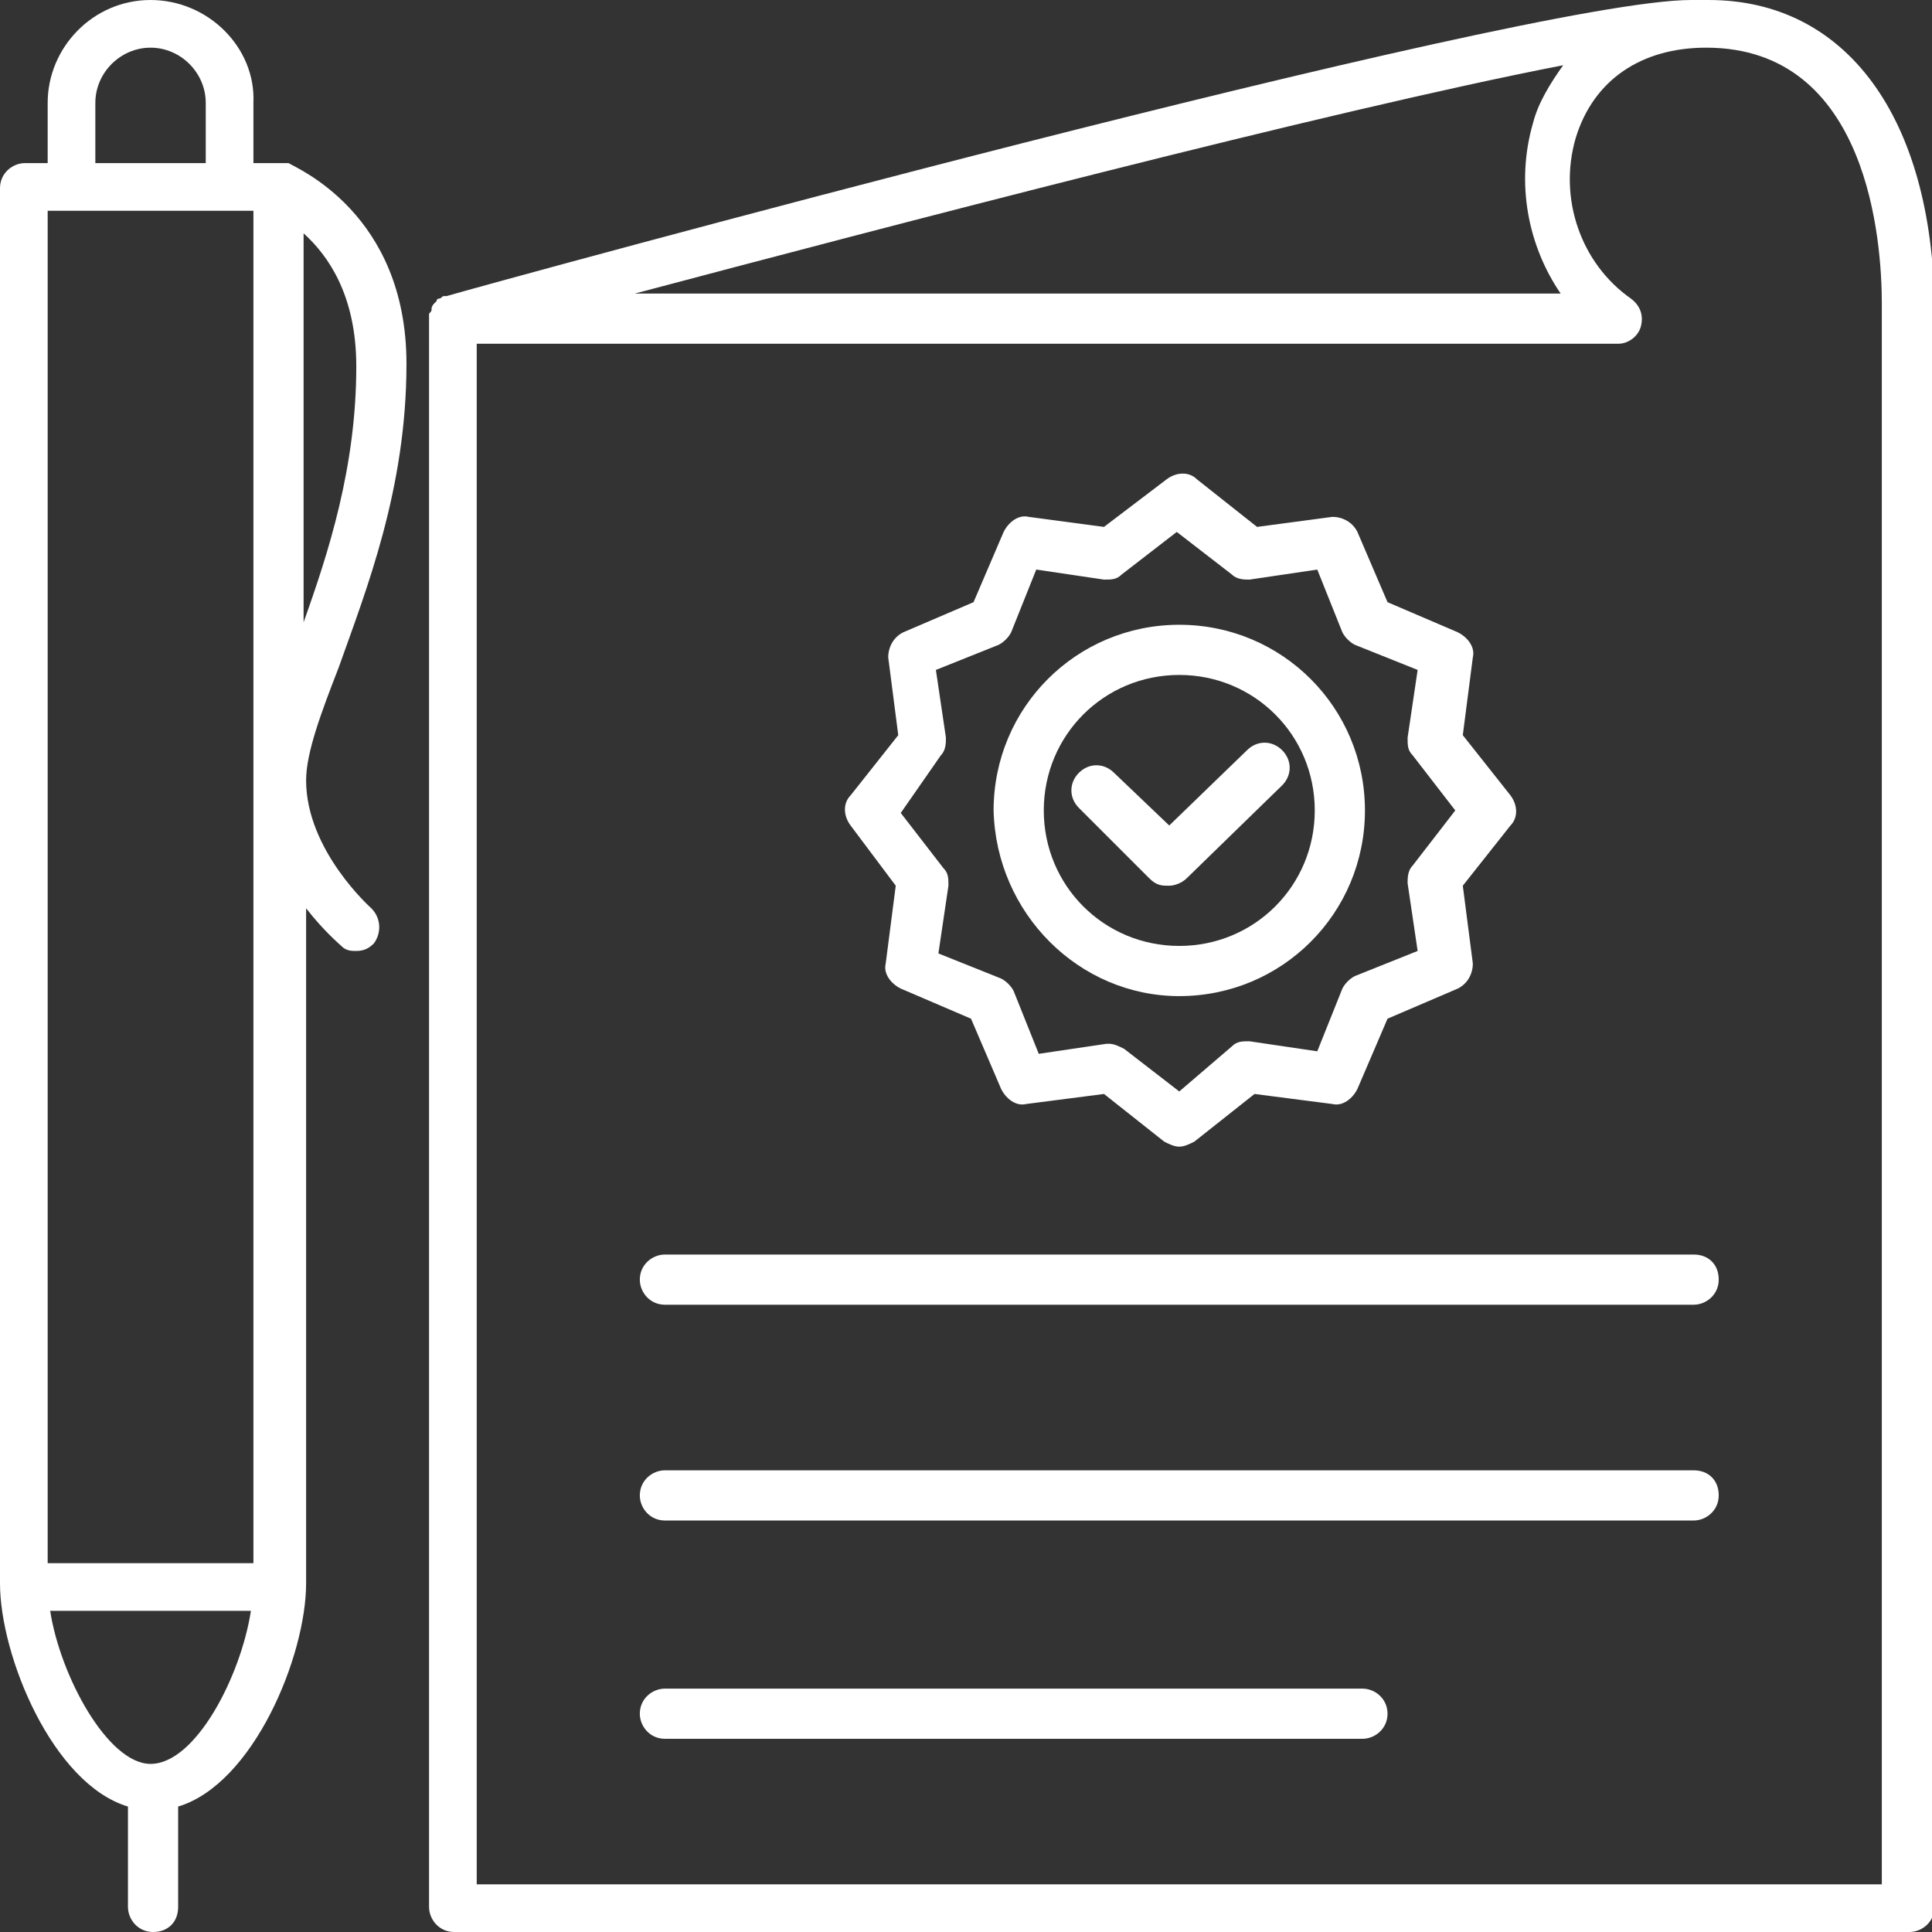 <svg xmlns="http://www.w3.org/2000/svg" xmlns:xlink="http://www.w3.org/1999/xlink" id="&#x30EC;&#x30A4;&#x30E4;&#x30FC;_1" x="0px" y="0px" viewBox="0 0 77 77" style="enable-background:new 0 0 77 77;" xml:space="preserve"><rect x="0" y="0" width="77" height="77" fill="#333333" stroke="none"/><style type="text/css">	.st0{fill:#FFFFFF;}</style><g>	<path class="st0" d="M68.1,0c-0.2,0-0.3,0-0.5,0c-0.1,0-0.1,0-0.2,0c-6.7,0-47.9,11.3-49.6,11.8c0,0,0,0-0.1,0  c-0.1,0-0.1,0.1-0.2,0.1c-0.1,0-0.1,0.1-0.1,0.1c0,0-0.1,0.1-0.1,0.1c0,0-0.1,0.1-0.1,0.2c0,0.1,0,0.1-0.1,0.2c0,0.1,0,0.1,0,0.2  c0,0,0,0,0,0.1V76c0,0.5,0.4,1,1,1h58c0.5,0,1-0.4,1-1V12.2C77,4.7,73.6,0,68.1,0z M62.3,2.6c-0.5,0.7-1,1.5-1.2,2.3  c-0.7,2.4-0.2,4.9,1.1,6.8H25.3C35.1,9.1,53,4.4,62.3,2.6z M75.1,75.1H19V13.7h45.5c0.4,0,0.8-0.3,0.9-0.7c0.1-0.4,0-0.8-0.4-1.1  c-2-1.4-2.9-4-2.2-6.4c0.7-2.3,2.6-3.6,5.2-3.6c6.5,0,7,7.8,7,10.2V75.1z"></path>	<path class="st0" d="M16.2,14.5c0-6-4.4-7.8-4.7-8c0,0,0,0,0,0c0,0,0,0,0,0c-0.1,0-0.1,0-0.2,0c-0.1,0-0.1,0-0.2,0h-1V4.1  C10.2,1.9,8.3,0,6,0S1.9,1.9,1.9,4.1v2.4H1c-0.5,0-1,0.4-1,1v55.6c0,2.9,2.1,8,5.1,8.9v4c0,0.5,0.4,1,1,1s1-0.4,1-1v-4  c3-0.9,5.1-6,5.1-8.9V36.2c0.7,0.9,1.3,1.4,1.4,1.5c0.2,0.2,0.4,0.2,0.6,0.2c0.3,0,0.5-0.1,0.7-0.3c0.3-0.4,0.3-1-0.1-1.4  c0,0-2.6-2.3-2.6-5.1c0-1.1,0.6-2.7,1.3-4.5C14.6,23.5,16.2,19.5,16.2,14.5z M3.8,4.1c0-1.2,1-2.2,2.2-2.2c1.2,0,2.2,1,2.2,2.2v2.4  H3.8V4.1z M6,70.3c-1.7,0-3.6-3.5-4-6.1h8C9.6,66.8,7.8,70.3,6,70.3z M10.2,62.3H1.9V8.4h8.2V62.3z M12.1,9.3  c1,0.9,2.1,2.5,2.1,5.3c0,4-1.1,7.4-2.1,10.2V9.3z"></path>	<path class="st0" d="M67.5,50h-41c-0.5,0-1,0.4-1,1c0,0.5,0.4,1,1,1h41c0.5,0,1-0.4,1-1C68.5,50.4,68.1,50,67.5,50z"></path>	<path class="st0" d="M67.5,58.6h-41c-0.5,0-1,0.4-1,1c0,0.5,0.4,1,1,1h41c0.5,0,1-0.4,1-1C68.5,59,68.1,58.6,67.5,58.6z"></path>	<path class="st0" d="M54.3,67.3H26.5c-0.5,0-1,0.4-1,1c0,0.5,0.4,1,1,1h27.8c0.5,0,1-0.4,1-1C55.3,67.7,54.8,67.3,54.3,67.3z"></path>	<path class="st0" d="M46.6,35.3c0.2,0,0.5-0.1,0.7-0.3l3.8-3.7c0.4-0.4,0.4-1,0-1.4c-0.4-0.4-1-0.4-1.4,0l-3.1,3l-2.2-2.1  c-0.4-0.4-1-0.4-1.4,0c-0.4,0.4-0.4,1,0,1.4l2.8,2.8C46.1,35.3,46.3,35.3,46.6,35.3z"></path>	<path class="st0" d="M47,39.7c4.1,0,7.4-3.3,7.4-7.4c0-4.1-3.3-7.4-7.4-7.4c-4.1,0-7.4,3.3-7.4,7.4C39.7,36.4,43,39.7,47,39.7z   M47,26.9c3,0,5.4,2.4,5.4,5.4c0,3-2.4,5.4-5.4,5.4c-3,0-5.4-2.4-5.4-5.4C41.6,29.3,44,26.9,47,26.9z"></path>	<path class="st0" d="M35.7,35.3l-0.4,3.1c-0.1,0.4,0.2,0.8,0.6,1l2.8,1.2l1.2,2.8c0.2,0.4,0.6,0.7,1,0.6l3.1-0.4l2.4,1.9  c0.2,0.1,0.4,0.2,0.6,0.2c0.2,0,0.4-0.1,0.6-0.2l2.4-1.9l3.1,0.4c0.4,0.1,0.8-0.2,1-0.6l1.2-2.8l2.8-1.2c0.4-0.2,0.6-0.6,0.6-1  l-0.4-3.1l1.9-2.4c0.3-0.3,0.3-0.8,0-1.2l-1.9-2.4l0.4-3.1c0.1-0.4-0.2-0.8-0.6-1L55.3,24l-1.2-2.8c-0.2-0.4-0.6-0.6-1-0.6L50.1,21  l-2.4-1.9c-0.3-0.3-0.8-0.3-1.2,0L44,21L41,20.6c-0.4-0.1-0.8,0.2-1,0.6L38.8,24l-2.8,1.2c-0.4,0.2-0.6,0.6-0.6,1l0.4,3.1l-1.9,2.4  c-0.3,0.3-0.3,0.8,0,1.2L35.7,35.3z M37.5,30.1c0.2-0.2,0.2-0.5,0.2-0.7l-0.4-2.7l2.5-1c0.2-0.1,0.4-0.3,0.5-0.5l1-2.5l2.7,0.4  c0.3,0,0.5,0,0.7-0.2l2.2-1.7l2.2,1.7c0.2,0.2,0.5,0.2,0.7,0.2l2.7-0.4l1,2.5c0.1,0.2,0.3,0.4,0.5,0.5l2.5,1l-0.4,2.7  c0,0.3,0,0.5,0.2,0.7l1.7,2.2l-1.7,2.2c-0.2,0.2-0.2,0.5-0.2,0.7l0.4,2.7l-2.5,1c-0.2,0.1-0.4,0.3-0.5,0.5l-1,2.5l-2.7-0.4  c-0.3,0-0.5,0-0.7,0.2L47,43.5l-2.2-1.7c-0.2-0.1-0.4-0.2-0.6-0.2c0,0-0.1,0-0.1,0L41.4,42l-1-2.5c-0.1-0.2-0.3-0.4-0.5-0.5l-2.5-1  l0.4-2.7c0-0.3,0-0.5-0.2-0.7l-1.7-2.2L37.5,30.1z"></path></g></svg>
